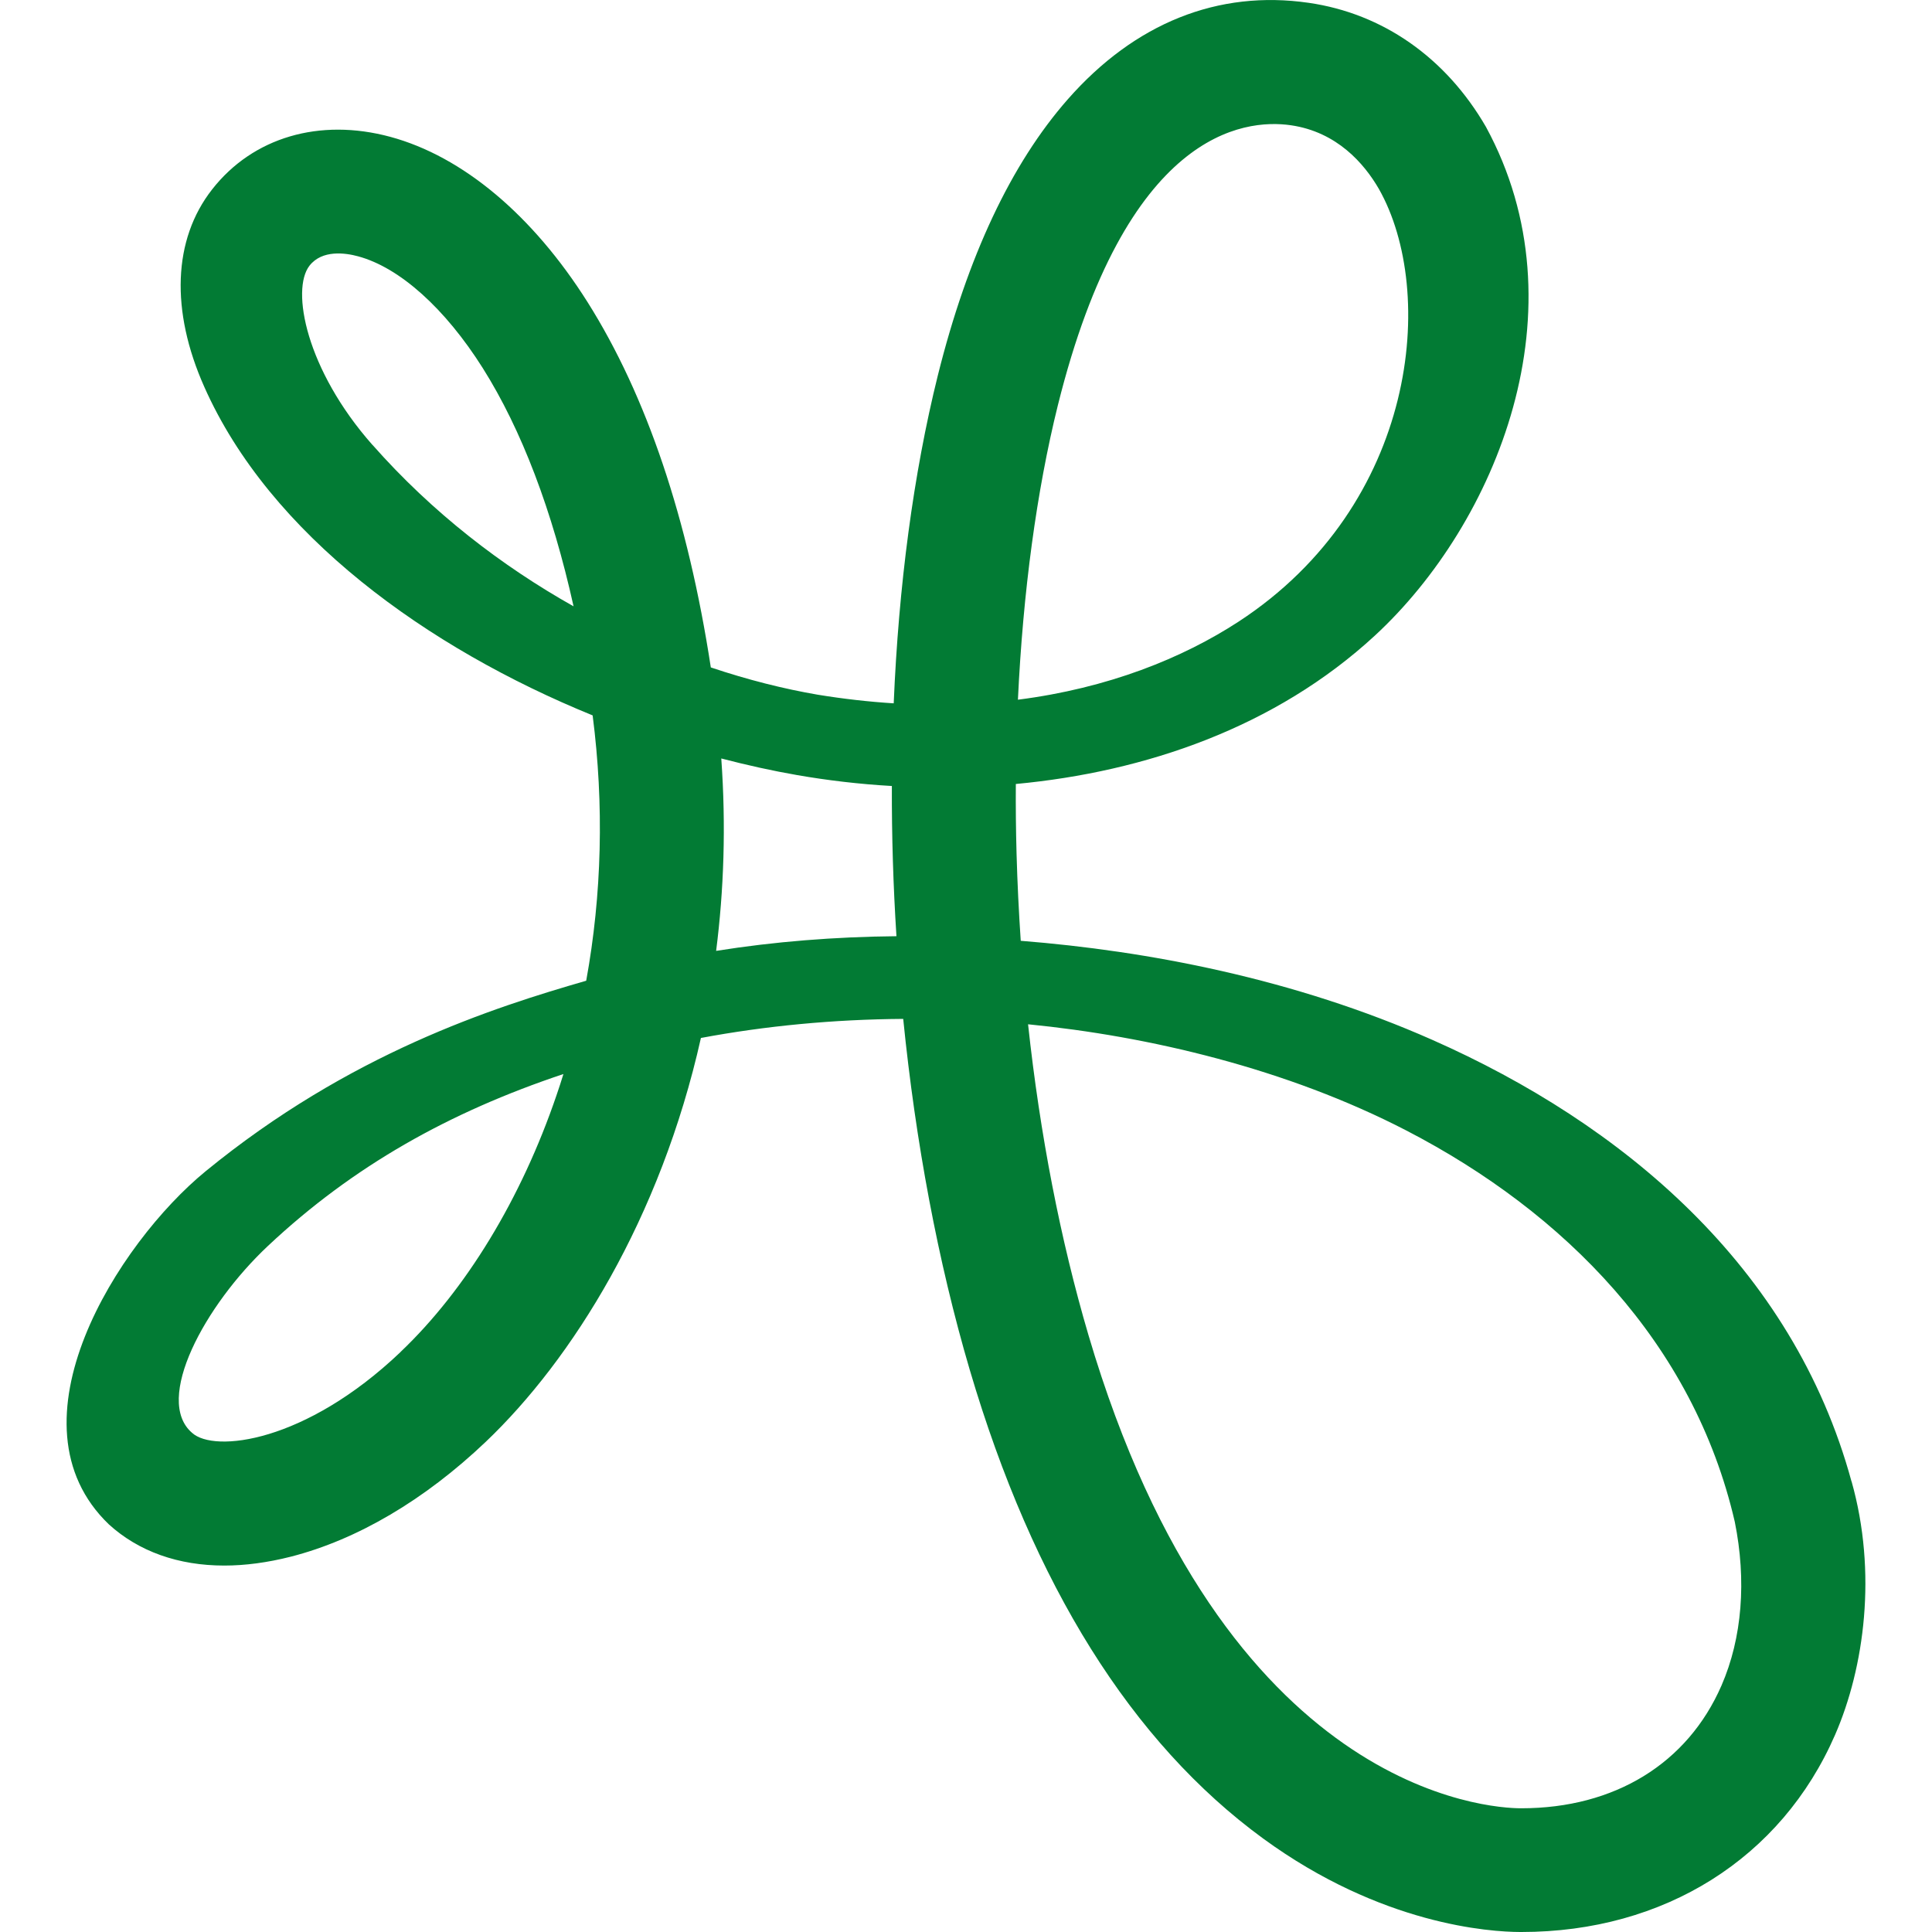 <svg width="24" height="24" viewBox="0 0 24 24" fill="none" xmlns="http://www.w3.org/2000/svg">
<g clip-path="url(#clip0_1053_14)">
<path d="M23 18.403C22.27 15.726 20.144 13.958 17.796 12.919C16.073 12.156 14.256 11.812 12.68 11.687C12.656 11.328 12.638 10.966 12.628 10.604C12.62 10.314 12.617 10.025 12.619 9.739C14.224 9.589 15.843 9.037 17.081 7.894C18.59 6.499 19.687 3.833 18.459 1.576C17.961 0.716 17.178 0.168 16.257 0.035C15.132 -0.128 14.097 0.286 13.264 1.234C12.56 2.035 12.018 3.189 11.65 4.664C11.345 5.891 11.163 7.283 11.102 8.737C10.798 8.718 10.484 8.683 10.159 8.63C9.739 8.558 9.292 8.446 8.83 8.291C8.547 6.444 8.033 4.918 7.3 3.755C6.617 2.672 5.747 1.943 4.849 1.7C3.969 1.462 3.141 1.706 2.635 2.353C2.147 2.976 2.118 3.862 2.537 4.804C3.354 6.646 5.309 8.05 7.362 8.887C7.505 9.997 7.477 11.114 7.282 12.183C6.125 12.517 4.344 13.085 2.554 14.55C1.467 15.44 0.041 17.678 1.353 18.937C1.724 19.274 2.217 19.448 2.786 19.448C3.046 19.448 3.323 19.411 3.611 19.338C4.437 19.127 5.275 18.633 6.035 17.91C7.105 16.891 8.203 15.144 8.707 12.894C9.508 12.744 10.354 12.663 11.22 12.657C11.373 14.179 11.65 15.67 12.047 17.018C12.835 19.689 14.06 21.647 15.69 22.838C17.16 23.912 18.508 23.999 18.885 24H18.9C20.673 24 22.128 23.085 22.796 21.551C23.161 20.712 23.32 19.534 23.001 18.403L23 18.403ZM16.036 1.556C16.608 1.639 16.947 2.032 17.129 2.347C17.851 3.621 17.612 6.267 15.388 7.721C14.69 8.176 13.766 8.549 12.645 8.692C12.708 7.356 12.877 6.098 13.141 5.035C13.986 1.639 15.447 1.471 16.036 1.556ZM4.625 5.525C3.802 4.593 3.612 3.598 3.845 3.3C4.002 3.1 4.29 3.141 4.448 3.184C4.964 3.323 5.529 3.83 5.998 4.574C6.48 5.339 6.862 6.346 7.125 7.532C6.241 7.035 5.374 6.373 4.626 5.525L4.625 5.525ZM4.975 16.796C3.791 17.923 2.661 18.049 2.387 17.8C1.907 17.391 2.542 16.215 3.33 15.476C4.389 14.482 5.586 13.814 6.999 13.342C6.972 13.431 6.943 13.519 6.913 13.606C6.476 14.889 5.788 16.022 4.975 16.795V16.796ZM8.896 11.812C8.992 11.059 9.02 10.26 8.96 9.422C9.279 9.505 9.594 9.575 9.9 9.628C10.279 9.694 10.674 9.741 11.079 9.764C11.077 10.382 11.096 11.006 11.136 11.63C10.37 11.637 9.619 11.697 8.897 11.812H8.896ZM21.385 20.938C20.963 21.907 20.057 22.463 18.899 22.463H18.889C18.517 22.462 15.203 22.288 13.521 16.584C13.173 15.402 12.919 14.093 12.771 12.724C14.266 12.871 15.982 13.273 17.473 14.045C19.434 15.061 21.038 16.685 21.55 18.904C21.697 19.633 21.643 20.345 21.385 20.938Z" fill="#027B34"/>
</g>
<defs>
<clipPath id="clip0_1053_14">
<rect width="24" height="24" fill="white"/>
</clipPath>
</defs>
</svg>
